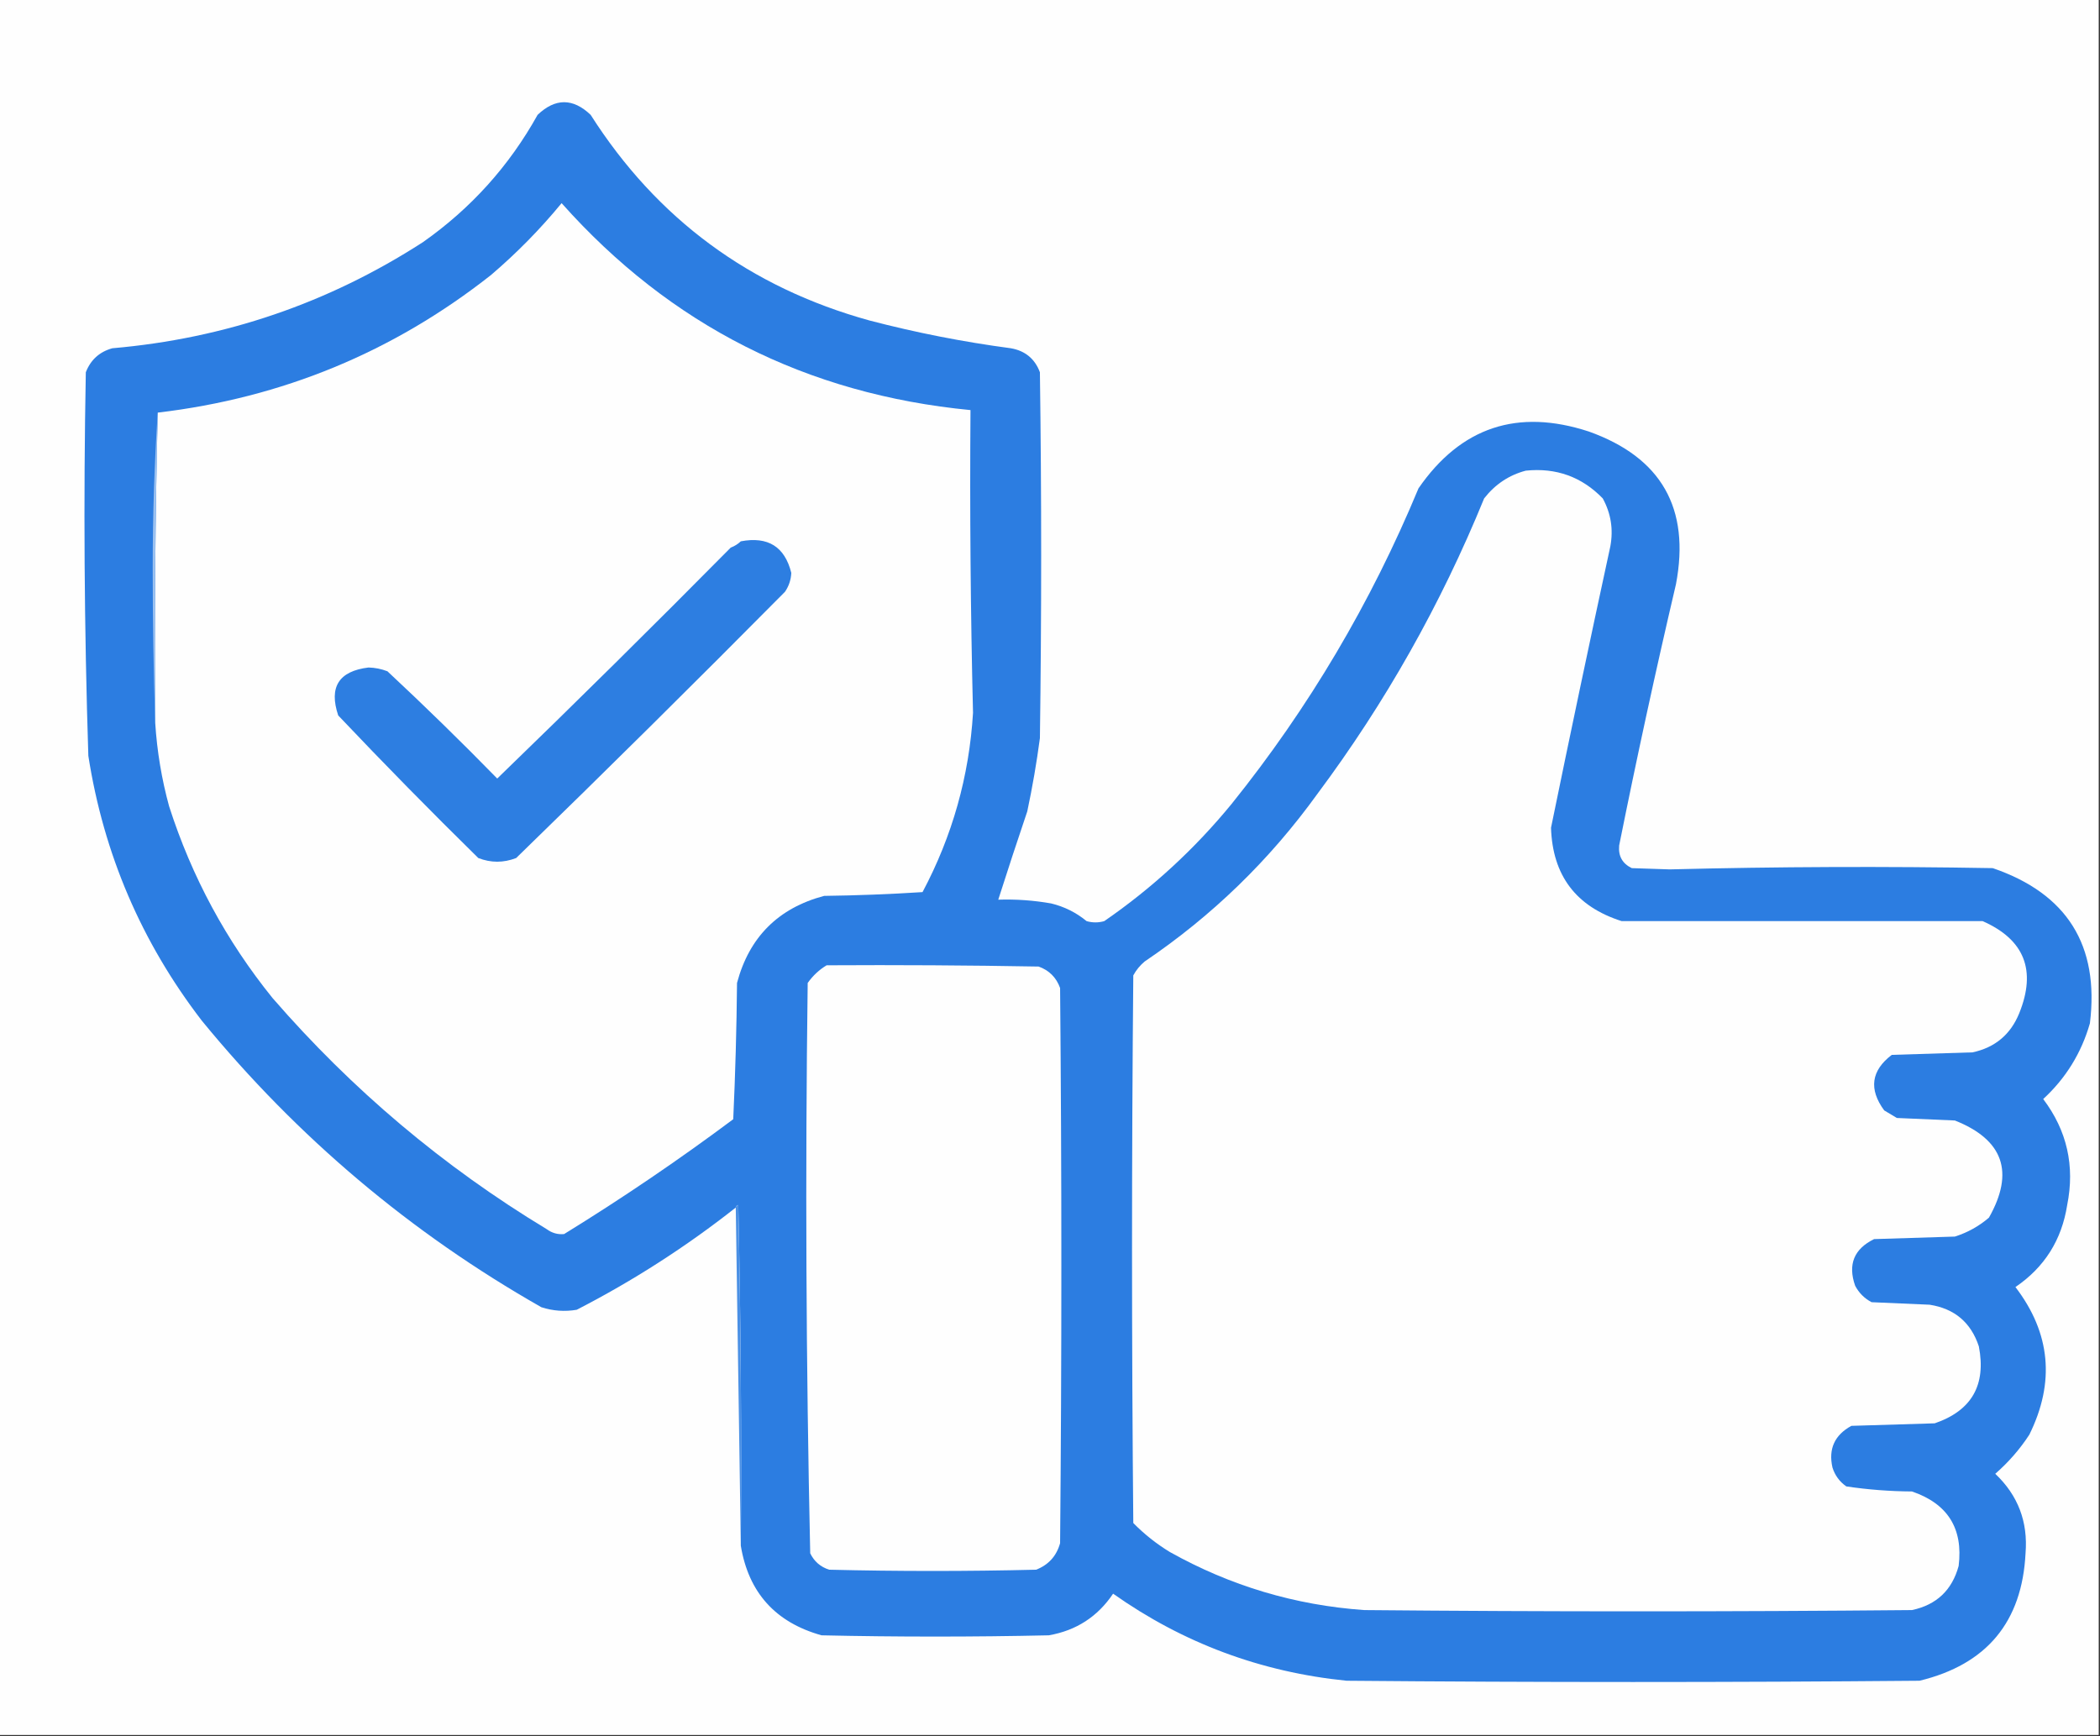 <?xml version="1.0" encoding="UTF-8"?>
<!DOCTYPE svg PUBLIC "-//W3C//DTD SVG 1.1//EN" "http://www.w3.org/Graphics/SVG/1.1/DTD/svg11.dtd">
<svg xmlns="http://www.w3.org/2000/svg" version="1.1" width="832px" height="688px" style="shape-rendering:geometricPrecision; text-rendering:geometricPrecision; image-rendering:optimizeQuality; fill-rule:evenodd; clip-rule:evenodd" xmlns:xlink="http://www.w3.org/1999/xlink">
<rect width="100%" height="100%" fill="#333333" stroke="none"/>
<g><path style="opacity:1" fill="#fefefe" d="M -0.5,-0.5 C 276.833,-0.5 554.167,-0.5 831.5,-0.5C 831.5,228.833 831.5,458.167 831.5,687.5C 554.167,687.5 276.833,687.5 -0.5,687.5C -0.5,458.167 -0.5,228.833 -0.5,-0.5 Z"/></g>
<g><path style="opacity:1" fill="#2c7de1" d="M 293.5,612.5 C 293.833,567.495 293.5,522.495 292.5,477.5C 291.893,477.624 291.56,477.957 291.5,478.5C 271.854,493.997 250.854,507.497 228.5,519C 223.743,519.81 219.076,519.476 214.5,518C 162.725,488.572 117.891,450.738 80,404.5C 56.074,373.406 41.074,338.406 35,299.5C 33.376,248.856 33.042,198.189 34,147.5C 35.927,142.572 39.427,139.406 44.5,138C 89.079,134.141 130.079,120.141 167.5,96C 186.567,82.604 201.733,65.771 213,45.5C 220,38.833 227,38.833 234,45.5C 260.26,86.728 297.093,113.895 344.5,127C 362.93,131.819 381.597,135.486 400.5,138C 406.159,138.996 409.993,142.162 412,147.5C 412.667,195.833 412.667,244.167 412,292.5C 410.705,302.232 409.038,311.899 407,321.5C 403.06,333.154 399.226,344.821 395.5,356.5C 402.555,356.27 409.555,356.77 416.5,358C 421.725,359.279 426.391,361.612 430.5,365C 432.833,365.667 435.167,365.667 437.5,365C 456.492,351.907 473.326,336.407 488,318.5C 518.501,280.53 543.168,238.864 562,193.5C 578.749,169.25 601.249,161.75 629.5,171C 658.22,181.266 669.72,201.433 664,231.5C 655.948,265.877 648.448,300.377 641.5,335C 641.098,339.2 642.765,342.2 646.5,344C 651.5,344.167 656.5,344.333 661.5,344.5C 704.162,343.422 746.829,343.255 789.5,344C 818.963,354.092 831.796,374.592 828,405.5C 824.63,417.243 818.463,427.243 809.5,435.5C 818.94,448.007 822.106,462.007 819,477.5C 816.834,491.343 810.001,502.176 798.5,510C 812.43,528.233 814.263,547.733 804,568.5C 800.246,574.258 795.746,579.425 790.5,584C 799.512,592.529 803.512,603.029 802.5,615.5C 801.123,642.719 787.123,659.553 760.5,666C 684.833,666.667 609.167,666.667 533.5,666C 499.515,662.565 468.682,651.065 441,631.5C 434.869,640.625 426.369,646.125 415.5,648C 385.5,648.667 355.5,648.667 325.5,648C 307.235,642.907 296.568,631.073 293.5,612.5 Z"/></g>
<g><path style="opacity:1" fill="#fefefe" d="M 61.5,286.5 C 61.173,245.428 61.506,204.428 62.5,163.5C 111.778,157.682 155.778,139.515 194.5,109C 204.711,100.289 214.045,90.789 222.5,80.5C 265.553,128.888 319.553,156.221 384.5,162.5C 384.196,202.512 384.529,242.512 385.5,282.5C 383.976,307.595 377.309,331.262 365.5,353.5C 352.513,354.333 339.513,354.833 326.5,355C 308.333,359.833 296.833,371.333 292,389.5C 291.833,407.509 291.333,425.509 290.5,443.5C 268.859,459.656 246.526,474.823 223.5,489C 220.983,489.257 218.65,488.59 216.5,487C 175.632,462.281 139.465,431.781 108,395.5C 89.654,372.815 75.987,347.482 67,319.5C 64.043,308.677 62.21,297.677 61.5,286.5 Z"/></g>
<g><path style="opacity:1" fill="#9bc1f0" d="M 62.5,163.5 C 61.506,204.428 61.173,245.428 61.5,286.5C 60.833,266.169 60.5,245.669 60.5,225C 60.5,204.156 61.167,183.656 62.5,163.5 Z"/></g>
<g><path style="opacity:1" fill="#fefefe" d="M 604.5,186.5 C 616.514,185.266 626.681,188.932 635,197.5C 638.248,203.452 639.248,209.785 638,216.5C 629.947,253.648 622.114,290.815 614.5,328C 615.091,346.927 624.425,359.261 642.5,365C 690.167,365.027 737.834,365.027 785.5,365C 802.055,372.302 806.889,384.469 800,401.5C 796.571,409.929 790.404,415.096 781.5,417C 770.833,417.333 760.167,417.667 749.5,418C 741.323,424.243 740.323,431.577 746.5,440C 748.167,441 749.833,442 751.5,443C 759.167,443.333 766.833,443.667 774.5,444C 793.709,451.626 798.209,464.459 788,482.5C 784.032,485.902 779.532,488.402 774.5,490C 763.833,490.333 753.167,490.667 742.5,491C 734.531,494.899 732.031,501.066 735,509.5C 736.5,512.333 738.667,514.5 741.5,516C 749.167,516.333 756.833,516.667 764.5,517C 774.376,518.544 780.876,524.044 784,533.5C 786.973,548.834 781.14,559.001 766.5,564C 755.5,564.333 744.5,564.667 733.5,565C 726.848,568.642 724.348,574.142 726,581.5C 726.979,584.625 728.813,587.125 731.5,589C 740.065,590.275 748.732,590.942 757.5,591C 771.666,595.834 777.833,605.668 776,620.5C 773.397,630.103 767.231,635.936 757.5,638C 685.167,638.667 612.833,638.667 540.5,638C 513.12,636.072 487.453,628.405 463.5,615C 458.172,611.757 453.339,607.924 449,603.5C 448.333,531.167 448.333,458.833 449,386.5C 450.141,384.391 451.641,382.558 453.5,381C 480.25,362.918 503.083,340.751 522,314.5C 548.853,278.484 570.853,239.484 588,197.5C 592.356,191.92 597.856,188.253 604.5,186.5 Z"/></g>
<g><path style="opacity:1" fill="#2d7ee1" d="M 293.5,214.5 C 304.255,212.459 310.921,216.626 313.5,227C 313.385,229.732 312.552,232.232 311,234.5C 275.806,270.028 240.306,305.195 204.5,340C 199.473,341.939 194.473,341.939 189.5,340C 170.638,321.472 152.138,302.638 134,283.5C 130.232,272.267 134.232,265.934 146,264.5C 148.591,264.565 151.091,265.065 153.5,266C 168.305,279.804 182.805,293.971 197,308.5C 228.139,278.361 258.972,247.861 289.5,217C 291.066,216.392 292.4,215.558 293.5,214.5 Z"/></g>
<g><path style="opacity:1" fill="#fefefe" d="M 327.5,382.5 C 355.502,382.333 383.502,382.5 411.5,383C 415.667,384.5 418.5,387.333 420,391.5C 420.667,464.833 420.667,538.167 420,611.5C 418.567,616.598 415.4,620.098 410.5,622C 383.167,622.667 355.833,622.667 328.5,622C 325.063,620.895 322.563,618.728 321,615.5C 319.343,540.224 319.009,464.89 320,389.5C 322.069,386.594 324.569,384.261 327.5,382.5 Z"/></g>
<g><path style="opacity:1" fill="#4a90e5" d="M 291.5,478.5 C 291.56,477.957 291.893,477.624 292.5,477.5C 293.5,522.495 293.833,567.495 293.5,612.5C 292.833,567.833 292.167,523.167 291.5,478.5 Z"/></g>
</svg>
